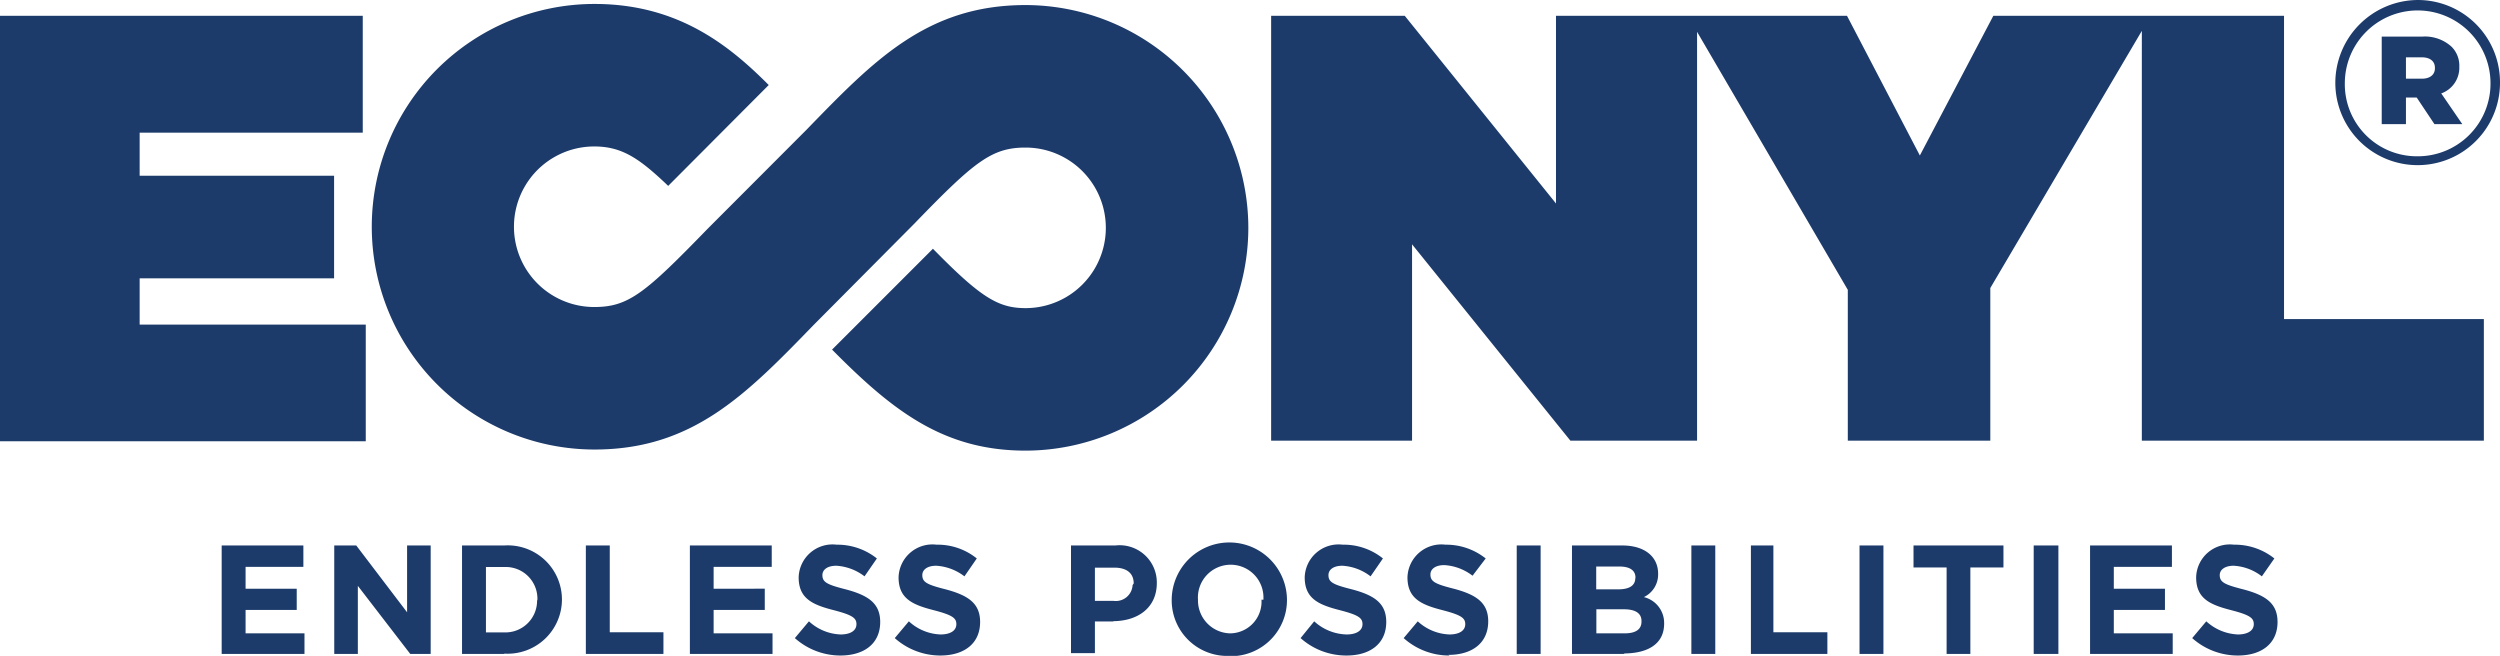 <?xml version="1.0" encoding="UTF-8"?> <svg xmlns="http://www.w3.org/2000/svg" viewBox="0 0 157.89 41.42"> <defs> <style>.cls-1{fill:#1c3b6b;}</style> </defs> <title>econyl2</title> <g id="Слой_2" data-name="Слой 2"> <g id="Слой_1-2" data-name="Слой 1"> <path class="cls-1" d="M141.36,41.4a4.33,4.33,0,0,1-2.91-1.1l.89-1.06a3.14,3.14,0,0,0,2,.83c.61,0,1-.24,1-.65v0c0-.38-.23-.57-1.37-.87-1.38-.35-2.27-.73-2.27-2.09v0a2.13,2.13,0,0,1,2.39-2.06,4,4,0,0,1,2.55.87l-.79,1.13a3.18,3.18,0,0,0-1.78-.67c-.57,0-.88.26-.88.59v0c0,.45.3.6,1.48.9,1.39.37,2.17.86,2.17,2.06v0c0,1.36-1,2.12-2.51,2.12ZM132,41.3V34.45h5.17V35.8h-3.67v1.38h3.23v1.34h-3.23V40h3.72V41.3Zm-3.56,0V34.45H130V41.3Zm-4-5.46V41.3h-1.5V35.84h-2.09V34.45h5.68v1.39Zm-7,5.46V34.45h1.51V41.3Zm-6.86,0V34.45H112v5.48h3.41V41.3Zm-3.76,0V34.45h1.51V41.3Zm-3.15-2.08c0-.46-.34-.74-1.11-.74h-1.74V40h1.79c.66,0,1.06-.23,1.06-.74v0Zm-.38-2.74c0-.45-.35-.7-1-.7h-1.48v1.44h1.39c.66,0,1.08-.21,1.08-.72v0Zm-.68,4.82H99.28V34.45h3.18c1.4,0,2.26.7,2.26,1.78h0a1.58,1.58,0,0,1-.9,1.48,1.68,1.68,0,0,1,1.28,1.68v0c0,1.26-1,1.88-2.56,1.88Zm-6.82,0V34.45h1.51V41.3Zm-4.24.1a4.31,4.31,0,0,1-2.9-1.1l.89-1.06a3.11,3.11,0,0,0,2,.83c.62,0,1-.24,1-.65v0c0-.38-.24-.57-1.38-.87-1.38-.35-2.27-.73-2.27-2.09v0a2.14,2.14,0,0,1,2.4-2.06,4,4,0,0,1,2.54.87L93,36.36a3.24,3.24,0,0,0-1.78-.67c-.58,0-.88.26-.88.59v0c0,.45.29.6,1.47.9,1.39.37,2.18.86,2.18,2.06v0c0,1.36-1,2.12-2.52,2.12Zm-6.5,0a4.33,4.33,0,0,1-2.91-1.1L83,39.24a3.14,3.14,0,0,0,2.05.83c.61,0,1-.24,1-.65v0c0-.38-.23-.57-1.38-.87-1.38-.35-2.27-.73-2.27-2.09v0a2.14,2.14,0,0,1,2.4-2.06,3.93,3.93,0,0,1,2.54.87l-.78,1.13a3.21,3.21,0,0,0-1.78-.67c-.58,0-.88.26-.88.59v0c0,.45.29.6,1.48.9,1.39.37,2.17.86,2.17,2.06v0c0,1.36-1,2.12-2.51,2.12Zm-5.26-3.52a2.07,2.07,0,1,0-4.13,0v0A2.08,2.08,0,0,0,77.67,40a2,2,0,0,0,2-2.13v0Zm-2.07,3.54A3.51,3.51,0,0,1,74,37.9v0a3.64,3.64,0,0,1,7.28,0v0a3.54,3.54,0,0,1-3.65,3.54Zm-6.12-4.57c0-.67-.47-1-1.22-1H69.15v2.1h1.19a1.06,1.06,0,0,0,1.19-1v0Zm-1.24,2.4H69.15v2H67.64V34.45h2.8a2.35,2.35,0,0,1,2.62,2.37v0c0,1.59-1.23,2.41-2.77,2.41ZM59.41,41.4a4.33,4.33,0,0,1-2.9-1.1l.89-1.06a3.11,3.11,0,0,0,2,.83c.62,0,1-.24,1-.65v0c0-.38-.24-.57-1.38-.87-1.38-.35-2.27-.73-2.27-2.09v0a2.14,2.14,0,0,1,2.4-2.06,3.93,3.93,0,0,1,2.54.87l-.78,1.13a3.24,3.24,0,0,0-1.78-.67c-.58,0-.88.26-.88.59v0c0,.45.29.6,1.47.9,1.39.37,2.18.86,2.18,2.06v0c0,1.36-1,2.12-2.52,2.12Zm-6.31,0a4.33,4.33,0,0,1-2.9-1.1l.89-1.06a3.11,3.11,0,0,0,2,.83c.62,0,1-.24,1-.65v0c0-.38-.24-.57-1.38-.87-1.38-.35-2.27-.73-2.27-2.09v0a2.14,2.14,0,0,1,2.4-2.06,4,4,0,0,1,2.54.87l-.78,1.13a3.24,3.24,0,0,0-1.78-.67c-.58,0-.88.26-.88.59v0c0,.45.29.6,1.47.9,1.39.37,2.18.86,2.18,2.06v0c0,1.36-1,2.12-2.52,2.12Zm-9.53-.1V34.45h5.17V35.8H45.07v1.38H48.3v1.34H45.07V40h3.72V41.3ZM37,41.3V34.45h1.51v5.48H41.9V41.3Zm-3.06-3.42a2,2,0,0,0-2.07-2.07H30.69v4.13h1.16a2,2,0,0,0,2.07-2v0ZM31.85,41.3H29.18V34.45h2.67a3.42,3.42,0,0,1,3.64,3.41v0a3.43,3.43,0,0,1-3.64,3.42Zm-5.94,0L22.6,37V41.3H21.11V34.45H22.5l3.21,4.22V34.45H27.2V41.3ZM14,41.3V34.45h5.16V35.8H15.51v1.38h3.23v1.34H15.51V40h3.72V41.3ZM155.32,4.22v0a1.69,1.69,0,0,0-.48-1.26A2.49,2.49,0,0,0,153,2.31h-2.58V7.84h1.53V6.16h.68l1.12,1.68h1.76L154.18,5.9a1.72,1.72,0,0,0,1.14-1.68m-1.54.09c0,.4-.3.66-.83.66h-1V3.62h1c.5,0,.83.23.83.66v0ZM152.7,0a5.24,5.24,0,0,0-5.21,5.23v0a5.2,5.2,0,1,0,10.4,0v0A5.19,5.19,0,0,0,152.7,0m4.59,5.23a4.59,4.59,0,0,1-4.62,4.64,4.55,4.55,0,0,1-4.58-4.61v0a4.6,4.6,0,1,1,9.2,0v0ZM78.84,14.39A14.09,14.09,0,0,1,64.77,28.46c-5.19,0-8.41-2.53-12.22-6.38l6.37-6.37c3,3.06,4.11,3.75,5.85,3.75a5.07,5.07,0,0,0,0-10.14c-2.13,0-3.22.87-7,4.78l-6.37,6.41c-4.26,4.39-7.64,7.88-13.85,7.88a14.07,14.07,0,0,1,0-28.14c5.23,0,8.46,2.57,11,5.12L42.2,11.74C40.38,10,39.28,9.25,37.53,9.25a5.07,5.07,0,0,0,0,10.14c2.16,0,3.2-.86,7.15-4.93l6.26-6.27C55.2,3.8,58.55.32,64.77.32A14.09,14.09,0,0,1,78.84,14.39M0,1H22.91V8.38H8.82V11.1H21.1v6.48H8.82V20.5H23.1v7.37H0V1ZM80.32,1h8.4l9.55,11.85V1h8.91V27.83h-8l-10-12.4v12.4h-8.9V1Zm36.4,17.34L106.59,1h10.06l4.6,8.82L125.89,1h9.94L125.7,18.19v9.64h-9V18.31ZM135.25,1h9V20.15h12.62v7.68h-21.6V1Z"></path> </g> </g> </svg> 